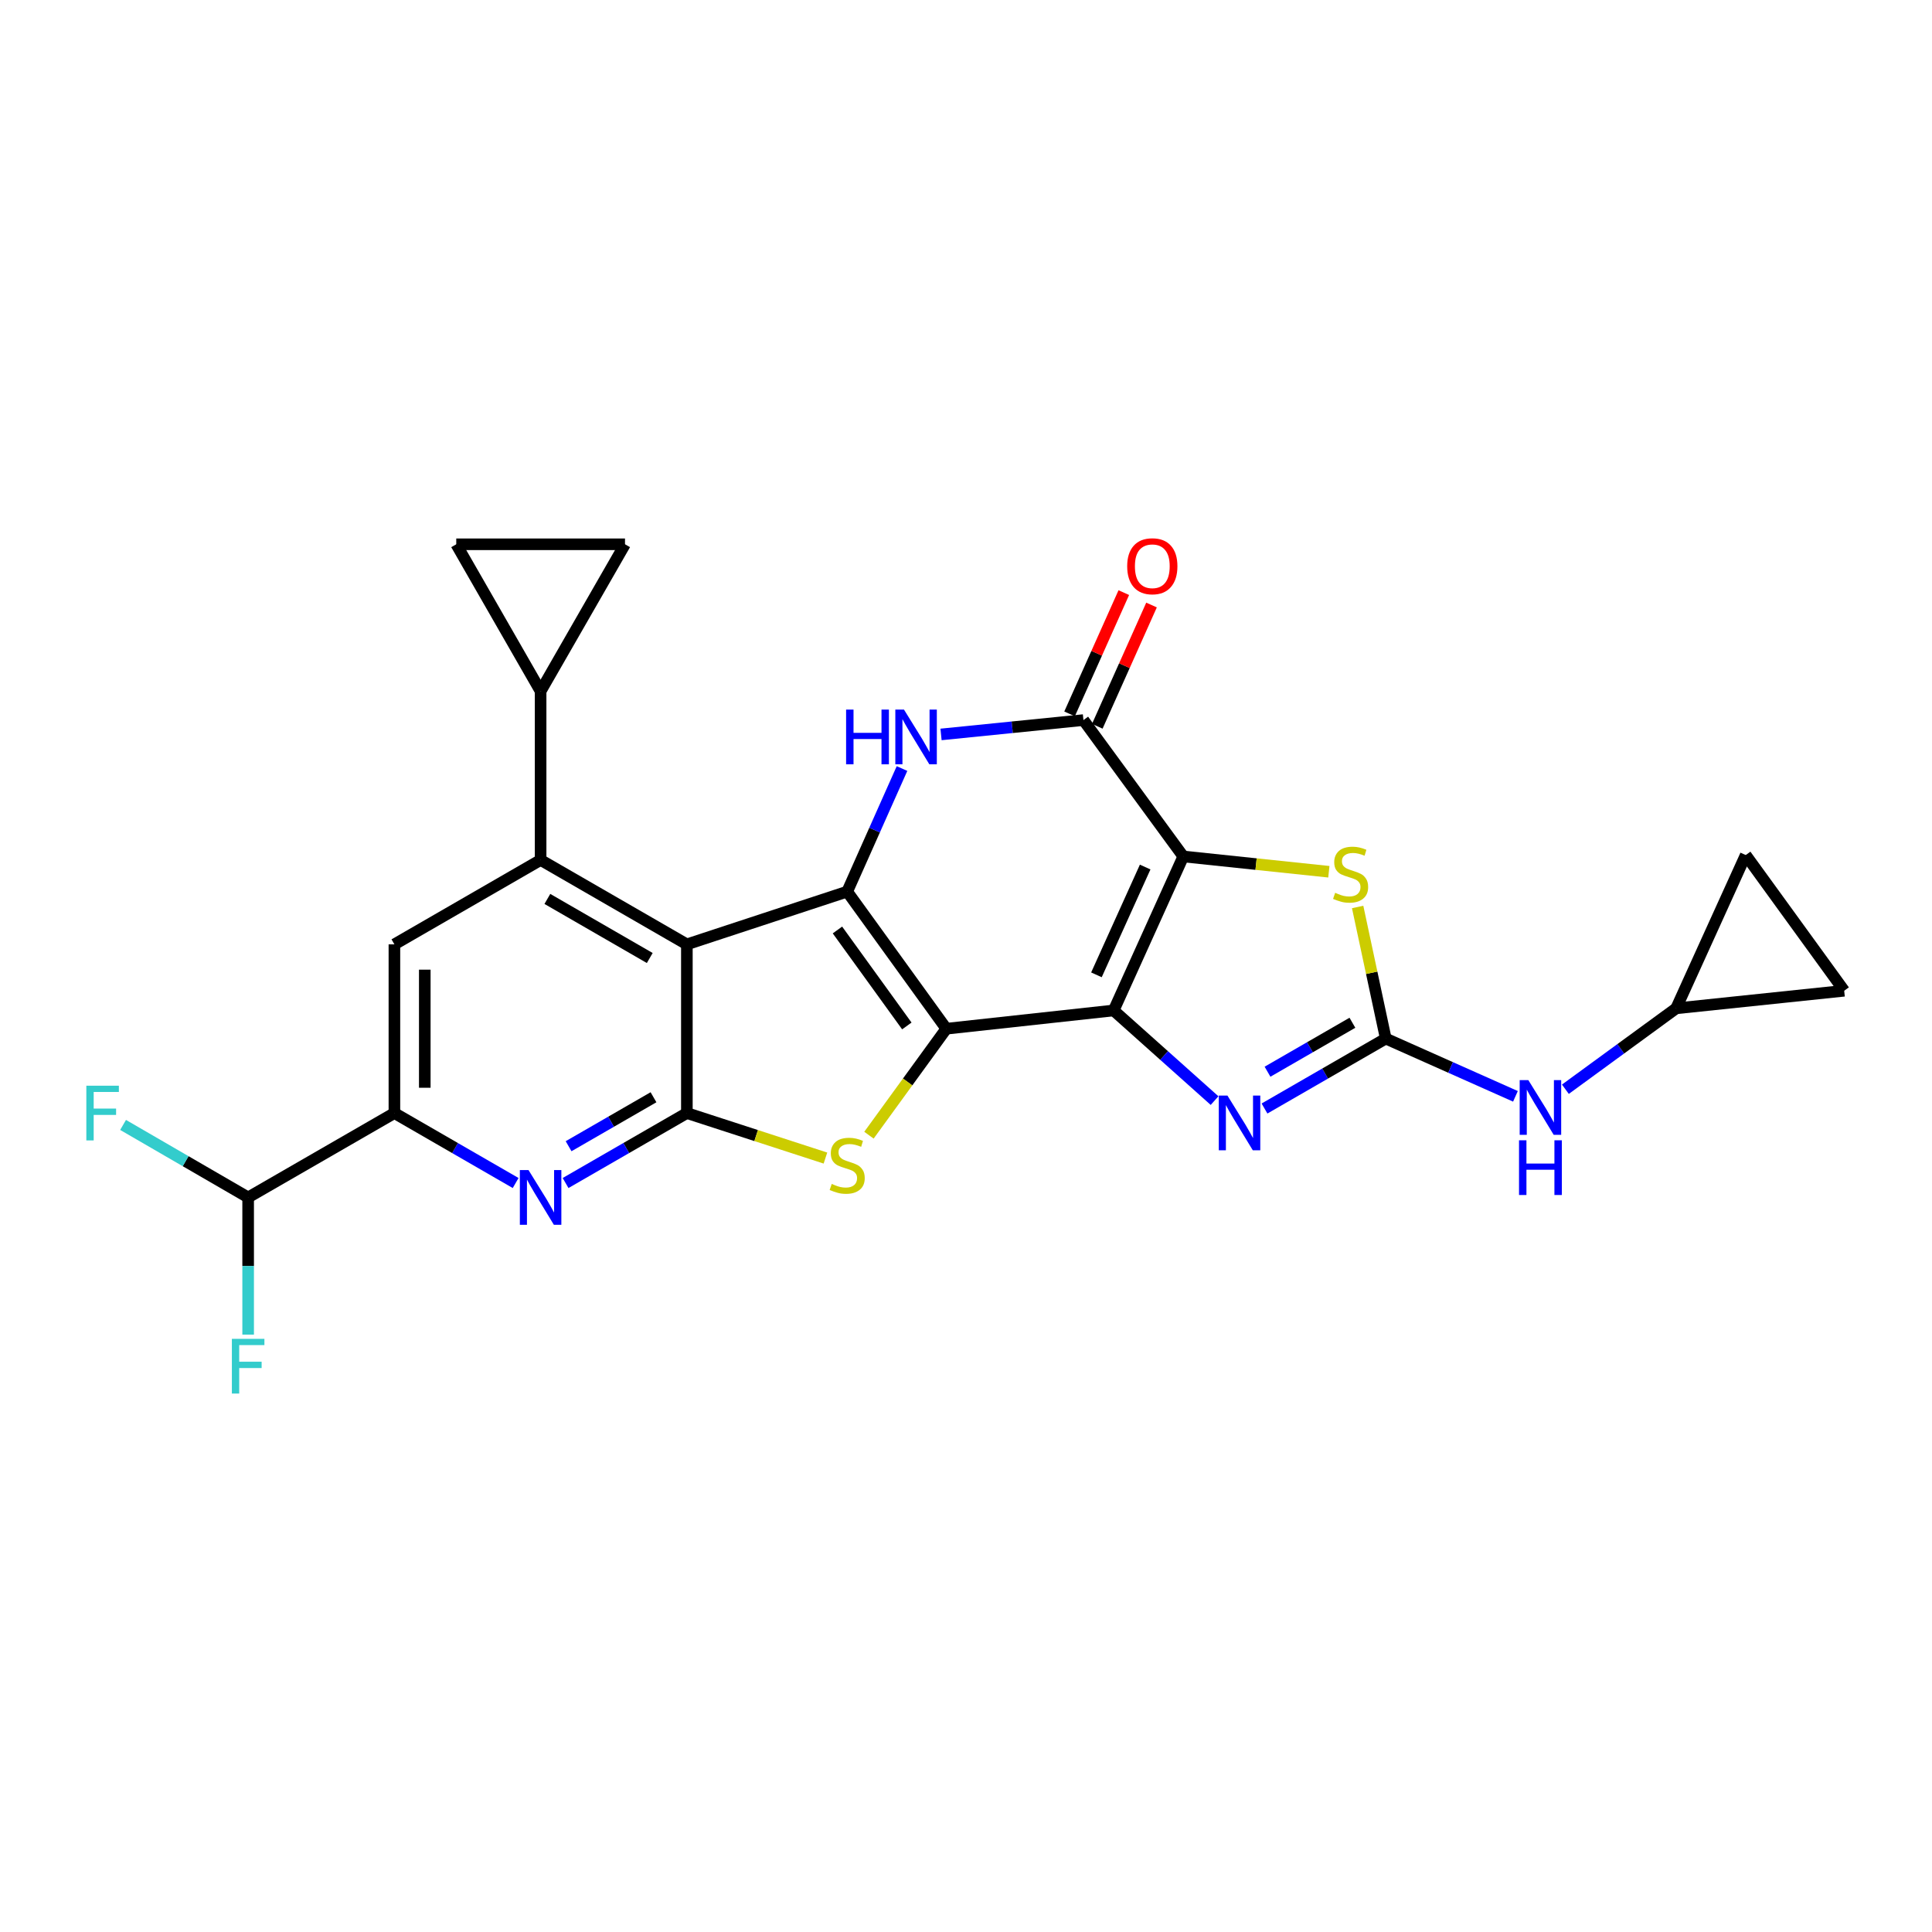<?xml version='1.0' encoding='iso-8859-1'?>
<svg version='1.1' baseProfile='full'
              xmlns='http://www.w3.org/2000/svg'
                      xmlns:rdkit='http://www.rdkit.org/xml'
                      xmlns:xlink='http://www.w3.org/1999/xlink'
                  xml:space='preserve'
width='1000px' height='1000px' viewBox='0 0 1000 1000'>
<!-- END OF HEADER -->
<rect style='opacity:1.0;fill:#FFFFFF;stroke:none' width='1000' height='1000' x='0' y='0'> </rect>
<path class='bond-0' d='M 576.433,523.006 L 489.811,532.463' style='fill:none;fill-rule:evenodd;stroke:#000000;stroke-width:6px;stroke-linecap:butt;stroke-linejoin:miter;stroke-opacity:1' />
<path class='bond-1' d='M 576.433,523.006 L 612.465,443.3' style='fill:none;fill-rule:evenodd;stroke:#000000;stroke-width:6px;stroke-linecap:butt;stroke-linejoin:miter;stroke-opacity:1' />
<path class='bond-1' d='M 567.514,504.574 L 592.737,448.78' style='fill:none;fill-rule:evenodd;stroke:#000000;stroke-width:6px;stroke-linecap:butt;stroke-linejoin:miter;stroke-opacity:1' />
<path class='bond-7' d='M 576.433,523.006 L 602.545,546.338' style='fill:none;fill-rule:evenodd;stroke:#000000;stroke-width:6px;stroke-linecap:butt;stroke-linejoin:miter;stroke-opacity:1' />
<path class='bond-7' d='M 602.545,546.338 L 628.657,569.671' style='fill:none;fill-rule:evenodd;stroke:#0000FF;stroke-width:6px;stroke-linecap:butt;stroke-linejoin:miter;stroke-opacity:1' />
<path class='bond-2' d='M 489.811,532.463 L 438.504,461.499' style='fill:none;fill-rule:evenodd;stroke:#000000;stroke-width:6px;stroke-linecap:butt;stroke-linejoin:miter;stroke-opacity:1' />
<path class='bond-2' d='M 469.376,531.029 L 433.461,481.354' style='fill:none;fill-rule:evenodd;stroke:#000000;stroke-width:6px;stroke-linecap:butt;stroke-linejoin:miter;stroke-opacity:1' />
<path class='bond-5' d='M 489.811,532.463 L 469.788,560.017' style='fill:none;fill-rule:evenodd;stroke:#000000;stroke-width:6px;stroke-linecap:butt;stroke-linejoin:miter;stroke-opacity:1' />
<path class='bond-5' d='M 469.788,560.017 L 449.766,587.571' style='fill:none;fill-rule:evenodd;stroke:#CCCC00;stroke-width:6px;stroke-linecap:butt;stroke-linejoin:miter;stroke-opacity:1' />
<path class='bond-8' d='M 612.465,443.3 L 560.784,372.711' style='fill:none;fill-rule:evenodd;stroke:#000000;stroke-width:6px;stroke-linecap:butt;stroke-linejoin:miter;stroke-opacity:1' />
<path class='bond-11' d='M 612.465,443.3 L 650.139,447.258' style='fill:none;fill-rule:evenodd;stroke:#000000;stroke-width:6px;stroke-linecap:butt;stroke-linejoin:miter;stroke-opacity:1' />
<path class='bond-11' d='M 650.139,447.258 L 687.813,451.217' style='fill:none;fill-rule:evenodd;stroke:#CCCC00;stroke-width:6px;stroke-linecap:butt;stroke-linejoin:miter;stroke-opacity:1' />
<path class='bond-3' d='M 438.504,461.499 L 355.523,488.798' style='fill:none;fill-rule:evenodd;stroke:#000000;stroke-width:6px;stroke-linecap:butt;stroke-linejoin:miter;stroke-opacity:1' />
<path class='bond-27' d='M 438.504,461.499 L 452.691,429.647' style='fill:none;fill-rule:evenodd;stroke:#000000;stroke-width:6px;stroke-linecap:butt;stroke-linejoin:miter;stroke-opacity:1' />
<path class='bond-27' d='M 452.691,429.647 L 466.878,397.795' style='fill:none;fill-rule:evenodd;stroke:#0000FF;stroke-width:6px;stroke-linecap:butt;stroke-linejoin:miter;stroke-opacity:1' />
<path class='bond-10' d='M 355.523,488.798 L 279.817,445.116' style='fill:none;fill-rule:evenodd;stroke:#000000;stroke-width:6px;stroke-linecap:butt;stroke-linejoin:miter;stroke-opacity:1' />
<path class='bond-10' d='M 336.311,495.862 L 283.317,465.284' style='fill:none;fill-rule:evenodd;stroke:#000000;stroke-width:6px;stroke-linecap:butt;stroke-linejoin:miter;stroke-opacity:1' />
<path class='bond-28' d='M 355.523,488.798 L 355.523,576.12' style='fill:none;fill-rule:evenodd;stroke:#000000;stroke-width:6px;stroke-linecap:butt;stroke-linejoin:miter;stroke-opacity:1' />
<path class='bond-4' d='M 355.523,576.12 L 391.383,587.766' style='fill:none;fill-rule:evenodd;stroke:#000000;stroke-width:6px;stroke-linecap:butt;stroke-linejoin:miter;stroke-opacity:1' />
<path class='bond-4' d='M 391.383,587.766 L 427.243,599.412' style='fill:none;fill-rule:evenodd;stroke:#CCCC00;stroke-width:6px;stroke-linecap:butt;stroke-linejoin:miter;stroke-opacity:1' />
<path class='bond-12' d='M 355.523,576.12 L 324.133,594.225' style='fill:none;fill-rule:evenodd;stroke:#000000;stroke-width:6px;stroke-linecap:butt;stroke-linejoin:miter;stroke-opacity:1' />
<path class='bond-12' d='M 324.133,594.225 L 292.742,612.33' style='fill:none;fill-rule:evenodd;stroke:#0000FF;stroke-width:6px;stroke-linecap:butt;stroke-linejoin:miter;stroke-opacity:1' />
<path class='bond-12' d='M 338.252,567.934 L 316.279,580.608' style='fill:none;fill-rule:evenodd;stroke:#000000;stroke-width:6px;stroke-linecap:butt;stroke-linejoin:miter;stroke-opacity:1' />
<path class='bond-12' d='M 316.279,580.608 L 294.305,593.282' style='fill:none;fill-rule:evenodd;stroke:#0000FF;stroke-width:6px;stroke-linecap:butt;stroke-linejoin:miter;stroke-opacity:1' />
<path class='bond-6' d='M 487.078,380.142 L 523.931,376.426' style='fill:none;fill-rule:evenodd;stroke:#0000FF;stroke-width:6px;stroke-linecap:butt;stroke-linejoin:miter;stroke-opacity:1' />
<path class='bond-6' d='M 523.931,376.426 L 560.784,372.711' style='fill:none;fill-rule:evenodd;stroke:#000000;stroke-width:6px;stroke-linecap:butt;stroke-linejoin:miter;stroke-opacity:1' />
<path class='bond-9' d='M 654.506,573.765 L 685.888,555.664' style='fill:none;fill-rule:evenodd;stroke:#0000FF;stroke-width:6px;stroke-linecap:butt;stroke-linejoin:miter;stroke-opacity:1' />
<path class='bond-9' d='M 685.888,555.664 L 717.27,537.563' style='fill:none;fill-rule:evenodd;stroke:#000000;stroke-width:6px;stroke-linecap:butt;stroke-linejoin:miter;stroke-opacity:1' />
<path class='bond-9' d='M 656.066,554.718 L 678.034,542.048' style='fill:none;fill-rule:evenodd;stroke:#0000FF;stroke-width:6px;stroke-linecap:butt;stroke-linejoin:miter;stroke-opacity:1' />
<path class='bond-9' d='M 678.034,542.048 L 700.001,529.377' style='fill:none;fill-rule:evenodd;stroke:#000000;stroke-width:6px;stroke-linecap:butt;stroke-linejoin:miter;stroke-opacity:1' />
<path class='bond-23' d='M 567.958,375.92 L 581.994,344.538' style='fill:none;fill-rule:evenodd;stroke:#000000;stroke-width:6px;stroke-linecap:butt;stroke-linejoin:miter;stroke-opacity:1' />
<path class='bond-23' d='M 581.994,344.538 L 596.029,313.157' style='fill:none;fill-rule:evenodd;stroke:#FF0000;stroke-width:6px;stroke-linecap:butt;stroke-linejoin:miter;stroke-opacity:1' />
<path class='bond-23' d='M 553.609,369.502 L 567.644,338.12' style='fill:none;fill-rule:evenodd;stroke:#000000;stroke-width:6px;stroke-linecap:butt;stroke-linejoin:miter;stroke-opacity:1' />
<path class='bond-23' d='M 567.644,338.12 L 581.679,306.739' style='fill:none;fill-rule:evenodd;stroke:#FF0000;stroke-width:6px;stroke-linecap:butt;stroke-linejoin:miter;stroke-opacity:1' />
<path class='bond-16' d='M 717.27,537.563 L 750.832,552.512' style='fill:none;fill-rule:evenodd;stroke:#000000;stroke-width:6px;stroke-linecap:butt;stroke-linejoin:miter;stroke-opacity:1' />
<path class='bond-16' d='M 750.832,552.512 L 784.394,567.461' style='fill:none;fill-rule:evenodd;stroke:#0000FF;stroke-width:6px;stroke-linecap:butt;stroke-linejoin:miter;stroke-opacity:1' />
<path class='bond-26' d='M 717.27,537.563 L 709.993,503.51' style='fill:none;fill-rule:evenodd;stroke:#000000;stroke-width:6px;stroke-linecap:butt;stroke-linejoin:miter;stroke-opacity:1' />
<path class='bond-26' d='M 709.993,503.51 L 702.716,469.456' style='fill:none;fill-rule:evenodd;stroke:#CCCC00;stroke-width:6px;stroke-linecap:butt;stroke-linejoin:miter;stroke-opacity:1' />
<path class='bond-14' d='M 279.817,445.116 L 204.146,488.798' style='fill:none;fill-rule:evenodd;stroke:#000000;stroke-width:6px;stroke-linecap:butt;stroke-linejoin:miter;stroke-opacity:1' />
<path class='bond-15' d='M 279.817,445.116 L 279.817,357.777' style='fill:none;fill-rule:evenodd;stroke:#000000;stroke-width:6px;stroke-linecap:butt;stroke-linejoin:miter;stroke-opacity:1' />
<path class='bond-13' d='M 266.893,612.327 L 235.519,594.223' style='fill:none;fill-rule:evenodd;stroke:#0000FF;stroke-width:6px;stroke-linecap:butt;stroke-linejoin:miter;stroke-opacity:1' />
<path class='bond-13' d='M 235.519,594.223 L 204.146,576.12' style='fill:none;fill-rule:evenodd;stroke:#000000;stroke-width:6px;stroke-linecap:butt;stroke-linejoin:miter;stroke-opacity:1' />
<path class='bond-20' d='M 204.146,576.12 L 128.439,619.785' style='fill:none;fill-rule:evenodd;stroke:#000000;stroke-width:6px;stroke-linecap:butt;stroke-linejoin:miter;stroke-opacity:1' />
<path class='bond-30' d='M 204.146,576.12 L 204.146,488.798' style='fill:none;fill-rule:evenodd;stroke:#000000;stroke-width:6px;stroke-linecap:butt;stroke-linejoin:miter;stroke-opacity:1' />
<path class='bond-30' d='M 219.865,563.021 L 219.865,501.897' style='fill:none;fill-rule:evenodd;stroke:#000000;stroke-width:6px;stroke-linecap:butt;stroke-linejoin:miter;stroke-opacity:1' />
<path class='bond-17' d='M 279.817,357.777 L 323.499,281.722' style='fill:none;fill-rule:evenodd;stroke:#000000;stroke-width:6px;stroke-linecap:butt;stroke-linejoin:miter;stroke-opacity:1' />
<path class='bond-18' d='M 279.817,357.777 L 236.161,281.722' style='fill:none;fill-rule:evenodd;stroke:#000000;stroke-width:6px;stroke-linecap:butt;stroke-linejoin:miter;stroke-opacity:1' />
<path class='bond-19' d='M 810.24,563.788 L 838.907,542.851' style='fill:none;fill-rule:evenodd;stroke:#0000FF;stroke-width:6px;stroke-linecap:butt;stroke-linejoin:miter;stroke-opacity:1' />
<path class='bond-19' d='M 838.907,542.851 L 867.574,521.914' style='fill:none;fill-rule:evenodd;stroke:#000000;stroke-width:6px;stroke-linecap:butt;stroke-linejoin:miter;stroke-opacity:1' />
<path class='bond-31' d='M 323.499,281.722 L 236.161,281.722' style='fill:none;fill-rule:evenodd;stroke:#000000;stroke-width:6px;stroke-linecap:butt;stroke-linejoin:miter;stroke-opacity:1' />
<path class='bond-21' d='M 867.574,521.914 L 954.545,512.814' style='fill:none;fill-rule:evenodd;stroke:#000000;stroke-width:6px;stroke-linecap:butt;stroke-linejoin:miter;stroke-opacity:1' />
<path class='bond-22' d='M 867.574,521.914 L 903.588,442.575' style='fill:none;fill-rule:evenodd;stroke:#000000;stroke-width:6px;stroke-linecap:butt;stroke-linejoin:miter;stroke-opacity:1' />
<path class='bond-24' d='M 128.439,619.785 L 128.439,655.291' style='fill:none;fill-rule:evenodd;stroke:#000000;stroke-width:6px;stroke-linecap:butt;stroke-linejoin:miter;stroke-opacity:1' />
<path class='bond-24' d='M 128.439,655.291 L 128.439,690.797' style='fill:none;fill-rule:evenodd;stroke:#33CCCC;stroke-width:6px;stroke-linecap:butt;stroke-linejoin:miter;stroke-opacity:1' />
<path class='bond-25' d='M 128.439,619.785 L 96.072,601.023' style='fill:none;fill-rule:evenodd;stroke:#000000;stroke-width:6px;stroke-linecap:butt;stroke-linejoin:miter;stroke-opacity:1' />
<path class='bond-25' d='M 96.072,601.023 L 63.705,582.262' style='fill:none;fill-rule:evenodd;stroke:#33CCCC;stroke-width:6px;stroke-linecap:butt;stroke-linejoin:miter;stroke-opacity:1' />
<path class='bond-29' d='M 954.545,512.814 L 903.588,442.575' style='fill:none;fill-rule:evenodd;stroke:#000000;stroke-width:6px;stroke-linecap:butt;stroke-linejoin:miter;stroke-opacity:1' />
<path  class='atom-6' d='M 430.504 612.79
Q 430.824 612.91, 432.144 613.47
Q 433.464 614.03, 434.904 614.39
Q 436.384 614.71, 437.824 614.71
Q 440.504 614.71, 442.064 613.43
Q 443.624 612.11, 443.624 609.83
Q 443.624 608.27, 442.824 607.31
Q 442.064 606.35, 440.864 605.83
Q 439.664 605.31, 437.664 604.71
Q 435.144 603.95, 433.624 603.23
Q 432.144 602.51, 431.064 600.99
Q 430.024 599.47, 430.024 596.91
Q 430.024 593.35, 432.424 591.15
Q 434.864 588.95, 439.664 588.95
Q 442.944 588.95, 446.664 590.51
L 445.744 593.59
Q 442.344 592.19, 439.784 592.19
Q 437.024 592.19, 435.504 593.35
Q 433.984 594.47, 434.024 596.43
Q 434.024 597.95, 434.784 598.87
Q 435.584 599.79, 436.704 600.31
Q 437.864 600.83, 439.784 601.43
Q 442.344 602.23, 443.864 603.03
Q 445.384 603.83, 446.464 605.47
Q 447.584 607.07, 447.584 609.83
Q 447.584 613.75, 444.944 615.87
Q 442.344 617.95, 437.984 617.95
Q 435.464 617.95, 433.544 617.39
Q 431.664 616.87, 429.424 615.95
L 430.504 612.79
' fill='#CCCC00'/>
<path  class='atom-7' d='M 437.941 367.284
L 441.781 367.284
L 441.781 379.324
L 456.261 379.324
L 456.261 367.284
L 460.101 367.284
L 460.101 395.604
L 456.261 395.604
L 456.261 382.524
L 441.781 382.524
L 441.781 395.604
L 437.941 395.604
L 437.941 367.284
' fill='#0000FF'/>
<path  class='atom-7' d='M 467.901 367.284
L 477.181 382.284
Q 478.101 383.764, 479.581 386.444
Q 481.061 389.124, 481.141 389.284
L 481.141 367.284
L 484.901 367.284
L 484.901 395.604
L 481.021 395.604
L 471.061 379.204
Q 469.901 377.284, 468.661 375.084
Q 467.461 372.884, 467.101 372.204
L 467.101 395.604
L 463.421 395.604
L 463.421 367.284
L 467.901 367.284
' fill='#0000FF'/>
<path  class='atom-8' d='M 635.321 567.06
L 644.601 582.06
Q 645.521 583.54, 647.001 586.22
Q 648.481 588.9, 648.561 589.06
L 648.561 567.06
L 652.321 567.06
L 652.321 595.38
L 648.441 595.38
L 638.481 578.98
Q 637.321 577.06, 636.081 574.86
Q 634.881 572.66, 634.521 571.98
L 634.521 595.38
L 630.841 595.38
L 630.841 567.06
L 635.321 567.06
' fill='#0000FF'/>
<path  class='atom-12' d='M 691.071 462.119
Q 691.391 462.239, 692.711 462.799
Q 694.031 463.359, 695.471 463.719
Q 696.951 464.039, 698.391 464.039
Q 701.071 464.039, 702.631 462.759
Q 704.191 461.439, 704.191 459.159
Q 704.191 457.599, 703.391 456.639
Q 702.631 455.679, 701.431 455.159
Q 700.231 454.639, 698.231 454.039
Q 695.711 453.279, 694.191 452.559
Q 692.711 451.839, 691.631 450.319
Q 690.591 448.799, 690.591 446.239
Q 690.591 442.679, 692.991 440.479
Q 695.431 438.279, 700.231 438.279
Q 703.511 438.279, 707.231 439.839
L 706.311 442.919
Q 702.911 441.519, 700.351 441.519
Q 697.591 441.519, 696.071 442.679
Q 694.551 443.799, 694.591 445.759
Q 694.591 447.279, 695.351 448.199
Q 696.151 449.119, 697.271 449.639
Q 698.431 450.159, 700.351 450.759
Q 702.911 451.559, 704.431 452.359
Q 705.951 453.159, 707.031 454.799
Q 708.151 456.399, 708.151 459.159
Q 708.151 463.079, 705.511 465.199
Q 702.911 467.279, 698.551 467.279
Q 696.031 467.279, 694.111 466.719
Q 692.231 466.199, 689.991 465.279
L 691.071 462.119
' fill='#CCCC00'/>
<path  class='atom-13' d='M 273.557 605.625
L 282.837 620.625
Q 283.757 622.105, 285.237 624.785
Q 286.717 627.465, 286.797 627.625
L 286.797 605.625
L 290.557 605.625
L 290.557 633.945
L 286.677 633.945
L 276.717 617.545
Q 275.557 615.625, 274.317 613.425
Q 273.117 611.225, 272.757 610.545
L 272.757 633.945
L 269.077 633.945
L 269.077 605.625
L 273.557 605.625
' fill='#0000FF'/>
<path  class='atom-17' d='M 791.065 559.06
L 800.345 574.06
Q 801.265 575.54, 802.745 578.22
Q 804.225 580.9, 804.305 581.06
L 804.305 559.06
L 808.065 559.06
L 808.065 587.38
L 804.185 587.38
L 794.225 570.98
Q 793.065 569.06, 791.825 566.86
Q 790.625 564.66, 790.265 563.98
L 790.265 587.38
L 786.585 587.38
L 786.585 559.06
L 791.065 559.06
' fill='#0000FF'/>
<path  class='atom-17' d='M 786.245 590.212
L 790.085 590.212
L 790.085 602.252
L 804.565 602.252
L 804.565 590.212
L 808.405 590.212
L 808.405 618.532
L 804.565 618.532
L 804.565 605.452
L 790.085 605.452
L 790.085 618.532
L 786.245 618.532
L 786.245 590.212
' fill='#0000FF'/>
<path  class='atom-24' d='M 583.432 293.085
Q 583.432 286.285, 586.792 282.485
Q 590.152 278.685, 596.432 278.685
Q 602.712 278.685, 606.072 282.485
Q 609.432 286.285, 609.432 293.085
Q 609.432 299.965, 606.032 303.885
Q 602.632 307.765, 596.432 307.765
Q 590.192 307.765, 586.792 303.885
Q 583.432 300.005, 583.432 293.085
M 596.432 304.565
Q 600.752 304.565, 603.072 301.685
Q 605.432 298.765, 605.432 293.085
Q 605.432 287.525, 603.072 284.725
Q 600.752 281.885, 596.432 281.885
Q 592.112 281.885, 589.752 284.685
Q 587.432 287.485, 587.432 293.085
Q 587.432 298.805, 589.752 301.685
Q 592.112 304.565, 596.432 304.565
' fill='#FF0000'/>
<path  class='atom-25' d='M 120.019 692.981
L 136.859 692.981
L 136.859 696.221
L 123.819 696.221
L 123.819 704.821
L 135.419 704.821
L 135.419 708.101
L 123.819 708.101
L 123.819 721.301
L 120.019 721.301
L 120.019 692.981
' fill='#33CCCC'/>
<path  class='atom-26' d='M 44.689 561.96
L 61.529 561.96
L 61.529 565.2
L 48.489 565.2
L 48.489 573.8
L 60.089 573.8
L 60.089 577.08
L 48.489 577.08
L 48.489 590.28
L 44.689 590.28
L 44.689 561.96
' fill='#33CCCC'/>
</svg>
